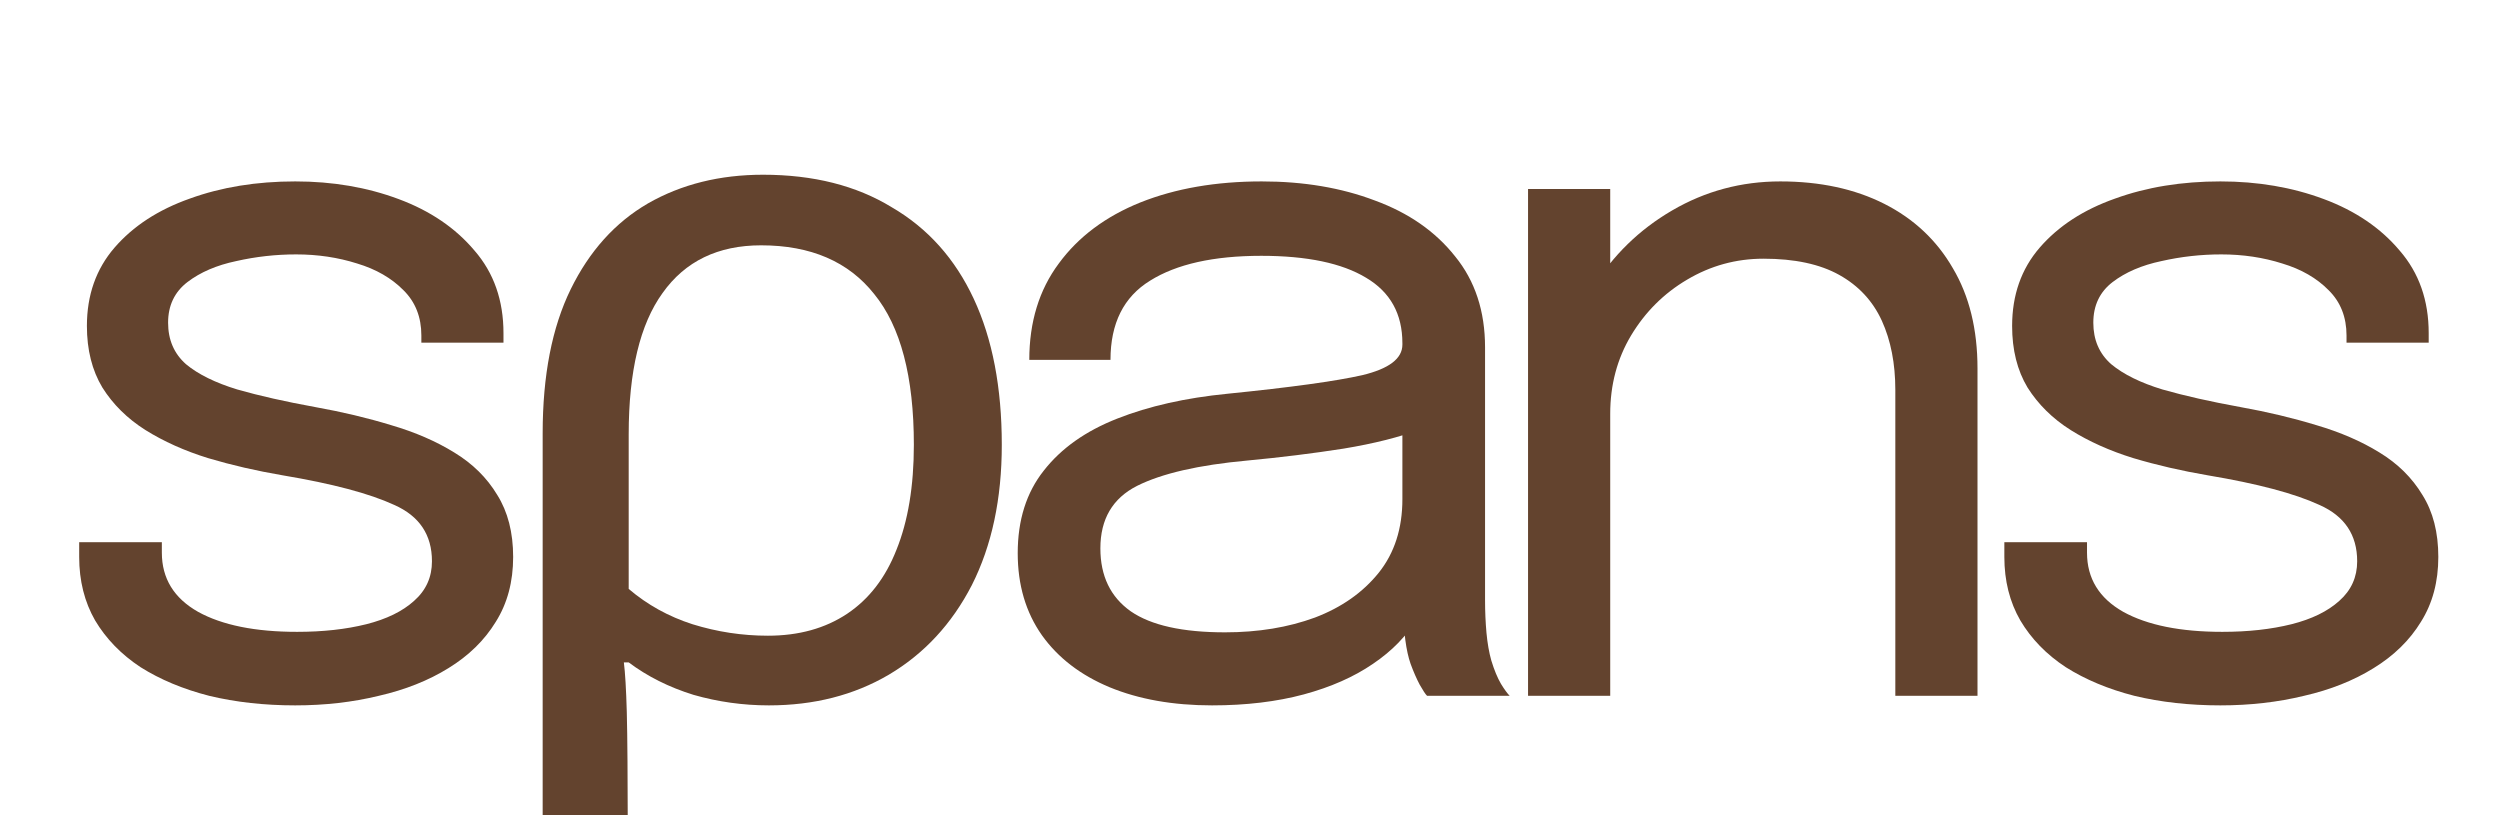 <svg width="46" height="15" viewBox="0 0 46 15" fill="none" xmlns="http://www.w3.org/2000/svg">
<g clip-path="url(#clip0_10849_1498)">
<path d="M5.432 12.979C4.863 12.979 4.335 12.92 3.849 12.803C3.369 12.68 2.948 12.504 2.586 12.276C2.231 12.042 1.952 11.755 1.75 11.416C1.555 11.076 1.457 10.687 1.457 10.248C1.457 10.201 1.457 10.154 1.457 10.107C1.457 10.055 1.457 10.011 1.457 9.976H2.978C2.978 10.011 2.978 10.04 2.978 10.063C2.978 10.087 2.978 10.122 2.978 10.169C2.978 10.643 3.2 11.006 3.645 11.258C4.089 11.503 4.697 11.626 5.467 11.626C5.942 11.626 6.366 11.579 6.739 11.486C7.112 11.392 7.406 11.249 7.619 11.056C7.839 10.862 7.948 10.62 7.948 10.327C7.948 9.841 7.717 9.496 7.255 9.291C6.798 9.08 6.114 8.899 5.201 8.746C4.72 8.664 4.264 8.559 3.831 8.43C3.398 8.296 3.013 8.123 2.675 7.912C2.343 7.702 2.079 7.441 1.884 7.131C1.694 6.815 1.599 6.437 1.599 5.998C1.599 5.43 1.768 4.95 2.106 4.558C2.45 4.16 2.912 3.859 3.493 3.654C4.074 3.443 4.72 3.338 5.432 3.338C6.12 3.338 6.754 3.446 7.335 3.663C7.916 3.879 8.381 4.195 8.731 4.611C9.087 5.021 9.264 5.527 9.264 6.13C9.264 6.153 9.264 6.183 9.264 6.218C9.264 6.247 9.264 6.276 9.264 6.305H7.753C7.753 6.276 7.753 6.253 7.753 6.235C7.753 6.218 7.753 6.197 7.753 6.174C7.753 5.834 7.643 5.556 7.424 5.34C7.204 5.117 6.92 4.953 6.57 4.848C6.22 4.737 5.847 4.681 5.45 4.681C5.076 4.681 4.709 4.722 4.347 4.804C3.985 4.88 3.686 5.009 3.449 5.19C3.212 5.372 3.093 5.621 3.093 5.937C3.093 6.253 3.203 6.507 3.422 6.701C3.647 6.888 3.962 7.043 4.365 7.166C4.774 7.283 5.254 7.391 5.805 7.491C6.297 7.579 6.763 7.69 7.201 7.824C7.64 7.953 8.025 8.12 8.357 8.325C8.695 8.53 8.959 8.79 9.149 9.106C9.344 9.417 9.442 9.797 9.442 10.248C9.442 10.704 9.336 11.102 9.122 11.442C8.915 11.781 8.624 12.065 8.251 12.294C7.883 12.522 7.456 12.692 6.97 12.803C6.49 12.92 5.977 12.979 5.432 12.979Z" fill="#63432E"/>
<path d="M9.985 15.001V7.974C9.985 6.908 10.157 6.025 10.501 5.322C10.845 4.62 11.319 4.093 11.924 3.742C12.54 3.39 13.246 3.215 14.04 3.215C14.965 3.215 15.754 3.414 16.406 3.812C17.07 4.198 17.573 4.76 17.917 5.498C18.261 6.235 18.433 7.131 18.433 8.184C18.433 9.18 18.249 10.04 17.882 10.766C17.514 11.48 17.004 12.03 16.352 12.416C15.712 12.791 14.977 12.979 14.147 12.979C13.673 12.979 13.21 12.914 12.76 12.785C12.309 12.645 11.912 12.446 11.568 12.188H11.479C11.503 12.376 11.521 12.68 11.533 13.101C11.545 13.523 11.55 14.474 11.55 15.001H9.985ZM14.129 11.697C14.698 11.697 15.184 11.562 15.588 11.293C15.991 11.023 16.293 10.631 16.495 10.116C16.708 9.589 16.815 8.945 16.815 8.184C16.815 6.932 16.572 6.007 16.085 5.41C15.611 4.813 14.918 4.514 14.005 4.514C13.21 4.514 12.606 4.807 12.191 5.392C11.776 5.966 11.568 6.832 11.568 7.991V10.836C11.912 11.129 12.303 11.345 12.742 11.486C13.193 11.626 13.655 11.697 14.129 11.697Z" fill="#63432E"/>
<path d="M22.301 12.979C21.583 12.979 20.955 12.867 20.416 12.645C19.882 12.422 19.467 12.103 19.171 11.688C18.874 11.266 18.726 10.763 18.726 10.178C18.726 9.569 18.886 9.062 19.206 8.659C19.526 8.249 19.977 7.93 20.558 7.702C21.139 7.473 21.814 7.321 22.585 7.245C23.747 7.128 24.574 7.014 25.066 6.903C25.558 6.785 25.804 6.598 25.804 6.341C25.804 6.335 25.804 6.332 25.804 6.332C25.804 6.326 25.804 6.32 25.804 6.314C25.804 5.776 25.582 5.375 25.137 5.111C24.693 4.842 24.049 4.707 23.208 4.707C22.33 4.707 21.648 4.86 21.162 5.164C20.676 5.463 20.433 5.948 20.433 6.622H18.939C18.939 5.925 19.12 5.334 19.482 4.848C19.843 4.356 20.344 3.982 20.985 3.724C21.631 3.467 22.375 3.338 23.216 3.338C23.987 3.338 24.681 3.455 25.297 3.689C25.92 3.917 26.412 4.26 26.773 4.716C27.141 5.167 27.325 5.726 27.325 6.393C27.325 6.516 27.325 6.639 27.325 6.762C27.325 6.879 27.325 6.999 27.325 7.122V11.047C27.325 11.252 27.334 11.451 27.351 11.644C27.369 11.837 27.399 12.007 27.44 12.153C27.494 12.329 27.553 12.472 27.618 12.583C27.683 12.689 27.737 12.762 27.778 12.803H26.258C26.228 12.774 26.184 12.706 26.124 12.601C26.065 12.49 26.009 12.361 25.955 12.215C25.914 12.098 25.881 11.951 25.858 11.776C25.834 11.594 25.822 11.407 25.822 11.214L26.071 11.38C25.887 11.697 25.617 11.975 25.262 12.215C24.912 12.455 24.488 12.642 23.99 12.777C23.492 12.911 22.929 12.979 22.301 12.979ZM22.541 11.635C23.151 11.635 23.703 11.544 24.195 11.363C24.687 11.176 25.078 10.9 25.369 10.538C25.659 10.175 25.804 9.724 25.804 9.185V7.333L26.142 7.895C25.763 8.041 25.288 8.161 24.719 8.255C24.156 8.343 23.566 8.416 22.95 8.474C22.055 8.556 21.379 8.711 20.922 8.94C20.472 9.168 20.247 9.551 20.247 10.09C20.247 10.599 20.433 10.985 20.807 11.249C21.18 11.506 21.758 11.635 22.541 11.635Z" fill="#63432E"/>
<path d="M34.874 12.803V8.334C34.874 8.064 34.874 7.845 34.874 7.675C34.874 7.5 34.874 7.333 34.874 7.175C34.874 6.689 34.791 6.265 34.626 5.902C34.46 5.539 34.199 5.258 33.843 5.059C33.487 4.86 33.022 4.76 32.447 4.76C31.943 4.76 31.475 4.889 31.042 5.146C30.615 5.398 30.271 5.741 30.011 6.174C29.756 6.601 29.628 7.081 29.628 7.614L28.766 7.289C28.766 6.557 28.946 5.893 29.308 5.296C29.676 4.699 30.162 4.225 30.766 3.873C31.377 3.516 32.041 3.338 32.758 3.338C33.487 3.338 34.125 3.475 34.67 3.75C35.215 4.026 35.636 4.421 35.933 4.936C36.235 5.445 36.386 6.06 36.386 6.78C36.386 7.037 36.386 7.318 36.386 7.623C36.386 7.927 36.386 8.211 36.386 8.474V12.803H34.874ZM28.116 12.803V3.478H29.628V12.803H28.116Z" fill="#63432E"/>
<path d="M40.855 12.979C40.286 12.979 39.758 12.92 39.272 12.803C38.792 12.68 38.371 12.504 38.01 12.276C37.654 12.042 37.375 11.755 37.174 11.416C36.978 11.076 36.88 10.687 36.88 10.248C36.88 10.201 36.88 10.154 36.88 10.107C36.88 10.055 36.88 10.011 36.88 9.976H38.401C38.401 10.011 38.401 10.04 38.401 10.063C38.401 10.087 38.401 10.122 38.401 10.169C38.401 10.643 38.623 11.006 39.068 11.258C39.512 11.503 40.12 11.626 40.891 11.626C41.365 11.626 41.789 11.579 42.162 11.486C42.536 11.392 42.829 11.249 43.043 11.056C43.262 10.862 43.372 10.62 43.372 10.327C43.372 9.841 43.14 9.496 42.678 9.291C42.221 9.08 41.537 8.899 40.624 8.746C40.144 8.664 39.687 8.559 39.255 8.43C38.822 8.296 38.436 8.123 38.099 7.912C37.767 7.702 37.503 7.441 37.307 7.131C37.117 6.815 37.023 6.437 37.023 5.998C37.023 5.43 37.191 4.95 37.529 4.558C37.873 4.16 38.336 3.859 38.917 3.654C39.498 3.443 40.144 3.338 40.855 3.338C41.543 3.338 42.177 3.446 42.758 3.663C43.339 3.879 43.804 4.195 44.154 4.611C44.51 5.021 44.688 5.527 44.688 6.13C44.688 6.153 44.688 6.183 44.688 6.218C44.688 6.247 44.688 6.276 44.688 6.305H43.176C43.176 6.276 43.176 6.253 43.176 6.235C43.176 6.218 43.176 6.197 43.176 6.174C43.176 5.834 43.066 5.556 42.847 5.34C42.628 5.117 42.343 4.953 41.993 4.848C41.644 4.737 41.27 4.681 40.873 4.681C40.499 4.681 40.132 4.722 39.77 4.804C39.409 4.88 39.109 5.009 38.872 5.19C38.635 5.372 38.517 5.621 38.517 5.937C38.517 6.253 38.626 6.507 38.846 6.701C39.071 6.888 39.385 7.043 39.788 7.166C40.197 7.283 40.677 7.391 41.229 7.491C41.721 7.579 42.186 7.69 42.625 7.824C43.063 7.953 43.449 8.12 43.781 8.325C44.118 8.53 44.382 8.79 44.572 9.106C44.768 9.417 44.865 9.797 44.865 10.248C44.865 10.704 44.759 11.102 44.545 11.442C44.338 11.781 44.047 12.065 43.674 12.294C43.306 12.522 42.88 12.692 42.394 12.803C41.913 12.92 41.401 12.979 40.855 12.979Z" fill="#63432E"/>
</g>
<defs>
<clipPath id="clip0_10849_1498">
<rect width="46" height="15" fill="white"/>
</clipPath>
</defs>
</svg>
